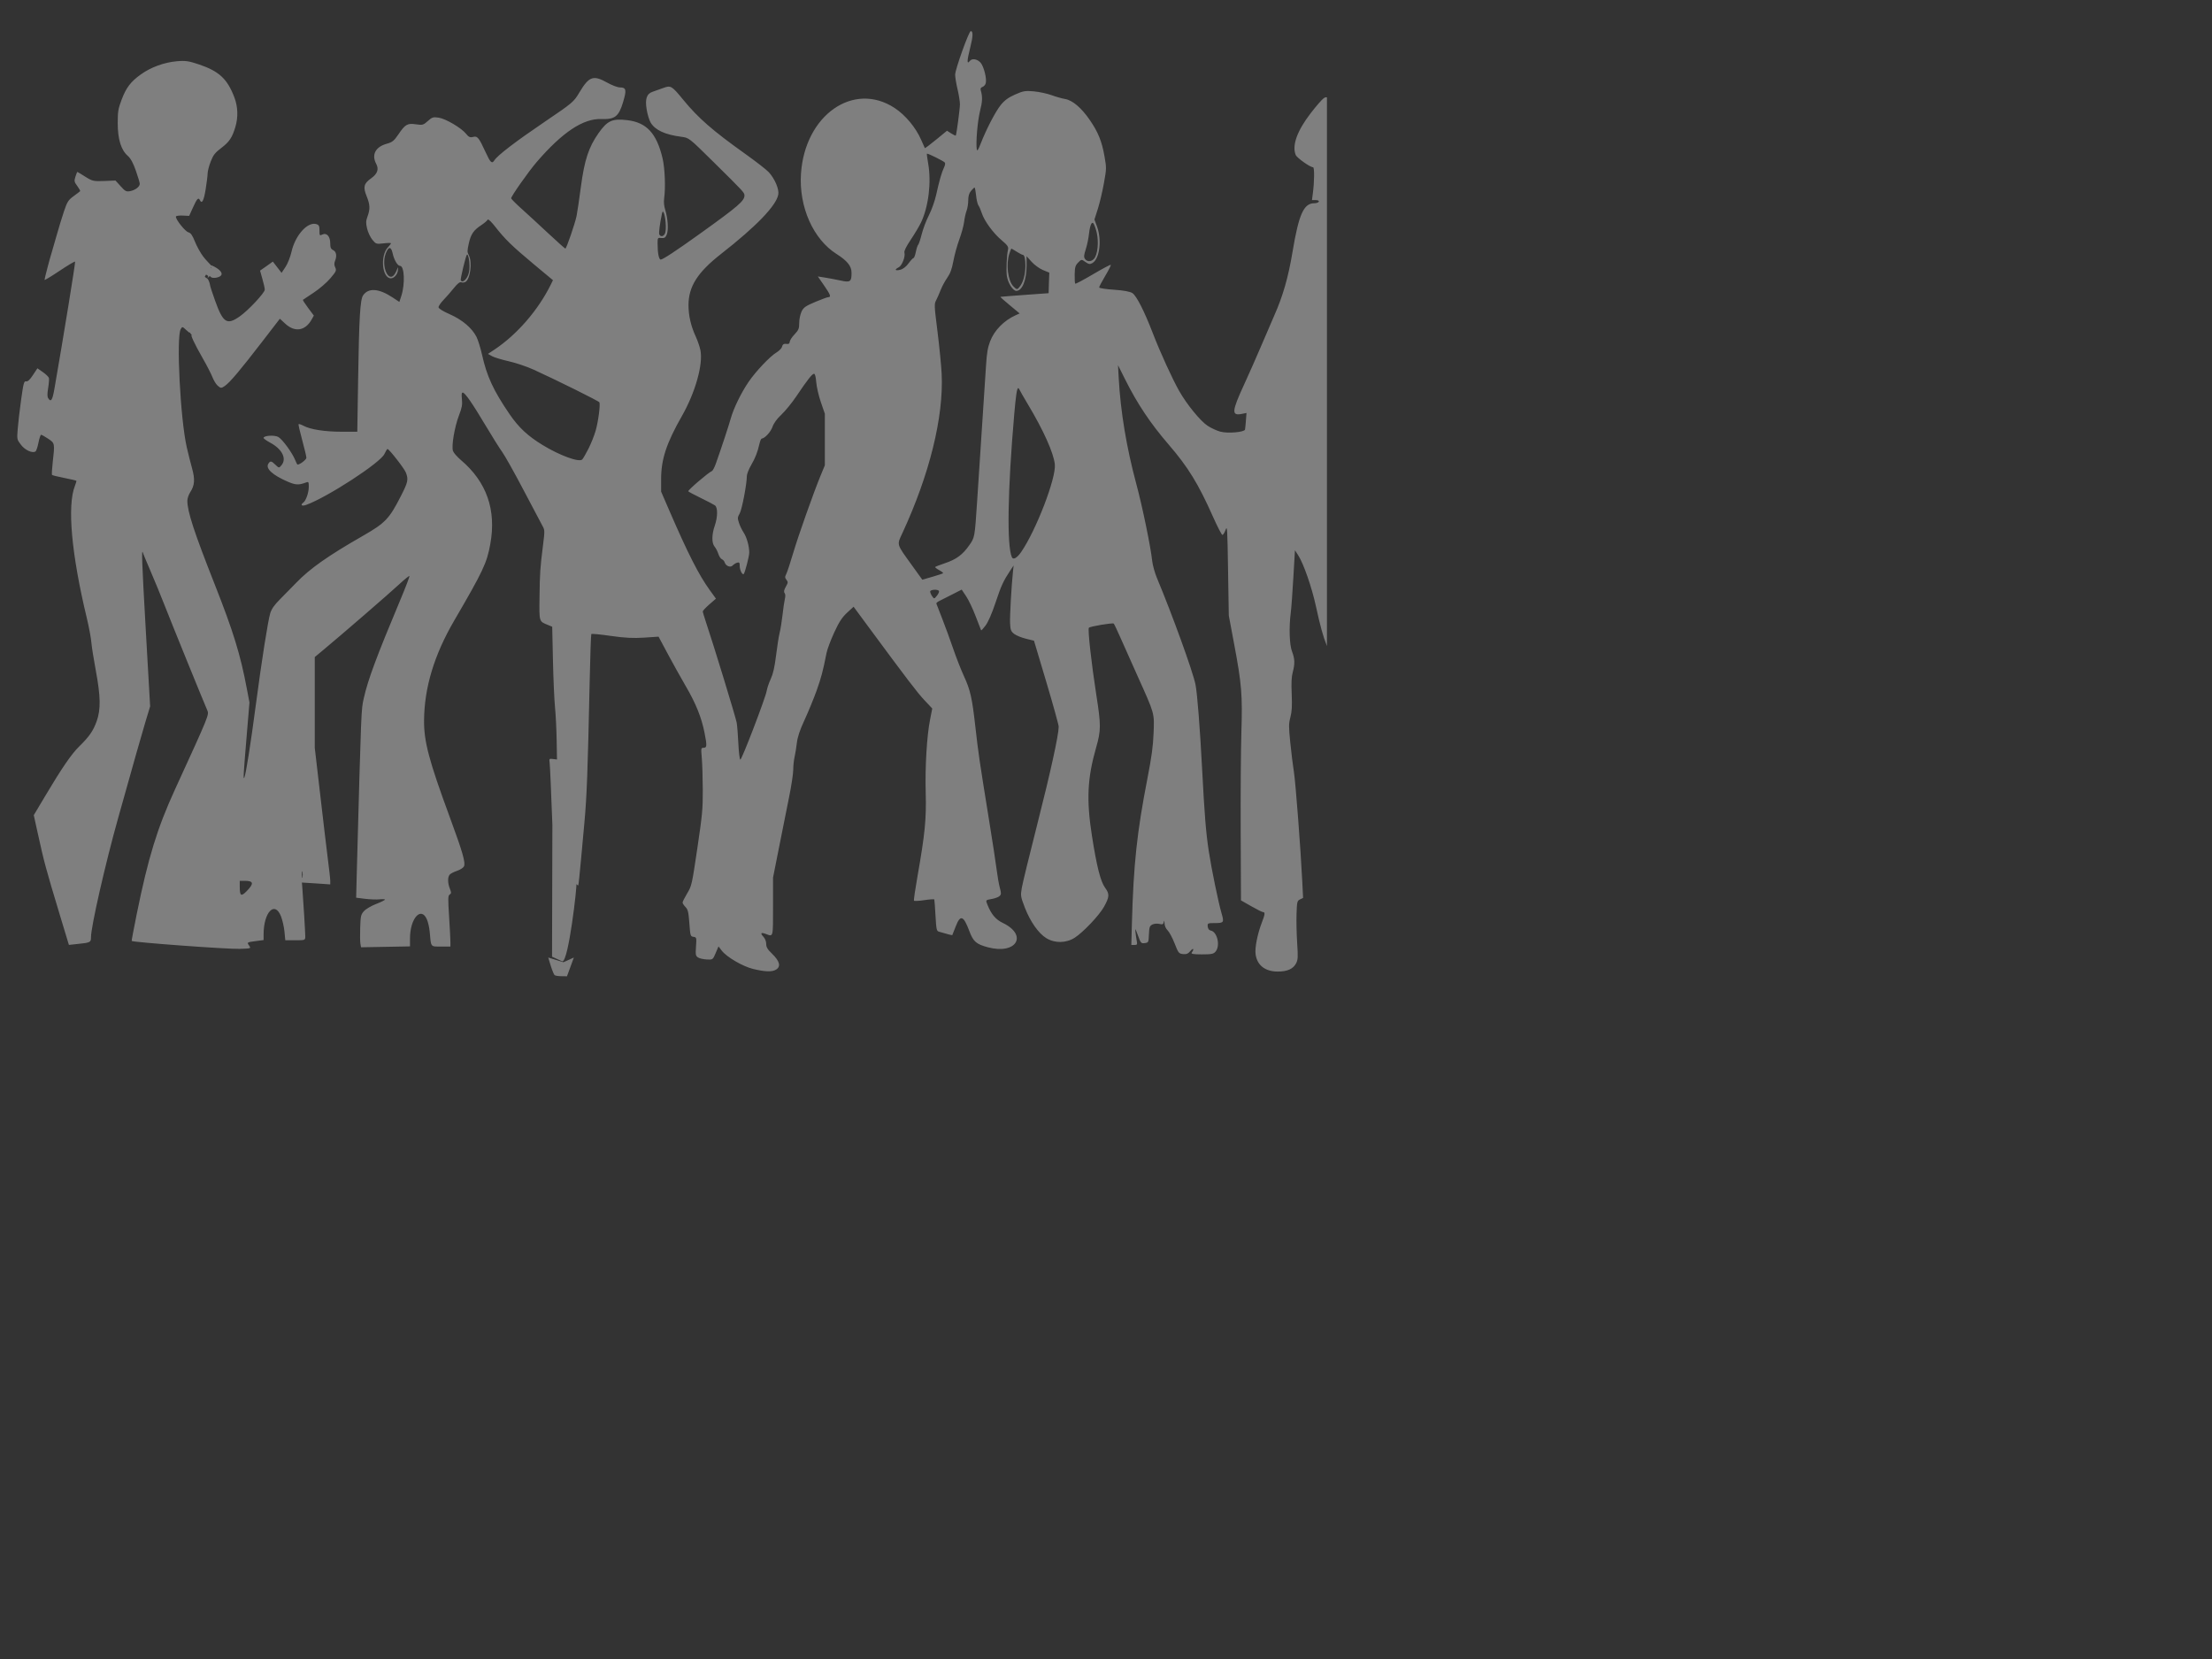 <?xml version="1.0"?><svg width="640" height="480" xmlns="http://www.w3.org/2000/svg">
 <rect width="100%" height="100%" fill="#333333" stroke="none"/>
 <title>dancing people by md (2)</title>
 <g>
  <path fill="#ffffff" stroke-width="50" stroke-linecap="round" stroke-miterlimit="4" stroke-dashoffset="0" d="m1015.746,358.874a4.286,4.286 0 1 1-8.571,0a4.286,4.286 0 1 18.571,0z" id="path4281"/>
  <path fill="#7f7f7f" id="path2497" d="m280.866,8.998c-0.53,0 -4.513,11.116 -4.513,12.598c0,0.742 0.315,2.635 0.692,4.214c0.376,1.579 0.689,3.539 0.692,4.344c0.004,1.277 -0.981,8.719 -1.202,9.076c-0.045,0.073 -0.646,-0.205 -1.318,-0.627l-1.219,-0.778l-3.163,2.593c-1.74,1.421 -3.198,2.519 -3.245,2.442c-0.047,-0.077 -0.531,-1.154 -1.071,-2.399c-1.526,-3.518 -4.531,-7.147 -7.659,-9.206c-11.896,-7.828 -25.986,2.049 -27.111,18.995c-0.636,9.583 3.517,18.961 10.311,23.252c3.065,1.936 4.299,3.478 4.315,5.359c0.023,2.66 -0.338,2.926 -3.146,2.312c-1.384,-0.303 -3.438,-0.689 -4.563,-0.864l-2.042,-0.324l1.779,2.572c1.863,2.681 2.128,3.414 1.268,3.414c-0.282,0 -1.976,0.62 -3.788,1.383c-2.802,1.18 -3.417,1.604 -3.986,2.831c-0.373,0.804 -0.658,2.254 -0.659,3.285c-0.001,1.611 -0.183,2.038 -1.384,3.306c-0.758,0.8 -1.367,1.762 -1.367,2.139c0,0.382 -0.273,0.65 -0.609,0.605c-1.095,-0.146 -1.41,0.02 -1.614,0.821c-0.111,0.436 -0.842,1.175 -1.614,1.642c-1.868,1.131 -5.924,5.398 -8.021,8.449c-2.139,3.112 -4.376,7.686 -5.188,10.61c-0.591,2.128 -2.781,8.776 -4.348,13.16c-0.386,1.078 -0.893,2.02 -1.12,2.096c-0.9,0.304 -7.064,5.586 -6.836,5.856c0.134,0.159 1.779,1.03 3.656,1.945c1.878,0.915 3.704,1.873 4.052,2.118c0.856,0.602 0.833,3.344 -0.049,5.9c-0.882,2.555 -0.908,5.007 -0.049,6.029c0.362,0.43 0.86,1.375 1.087,2.096c0.227,0.721 0.68,1.414 1.021,1.556c0.341,0.142 0.715,0.559 0.824,0.929c0.3,1.026 1.661,1.577 2.273,0.908c0.284,-0.311 0.859,-0.685 1.285,-0.821c0.663,-0.212 0.79,-0.063 0.79,1.016c0,1.121 0.819,2.688 1.17,2.226c0.39,-0.514 1.581,-5.146 1.581,-6.159c0,-1.92 -0.727,-4.474 -1.647,-5.856c-0.473,-0.711 -1.07,-1.975 -1.334,-2.788c-0.437,-1.346 -0.414,-1.576 0.231,-2.723c0.652,-1.16 2.048,-8.48 2.059,-10.805c0.003,-0.541 0.546,-1.952 1.219,-3.112c1.224,-2.108 1.879,-3.757 2.454,-6.31c0.168,-0.747 0.457,-1.388 0.642,-1.405c0.902,-0.08 2.611,-1.95 3.113,-3.414c0.354,-1.033 1.292,-2.332 2.553,-3.501c1.102,-1.022 3.069,-3.432 4.365,-5.359c3.175,-4.723 4.559,-6.483 5.09,-6.483c0.284,0 0.52,0.882 0.642,2.442c0.105,1.343 0.703,3.938 1.334,5.77l1.153,3.349l0,7.455l0,7.477l-1.219,2.939c-2.186,5.354 -6.445,17.39 -7.939,22.431c-0.809,2.729 -1.693,5.432 -1.976,6.007c-0.46,0.934 -0.453,1.112 0.033,1.75c0.496,0.652 0.468,0.827 -0.197,2.01c-0.532,0.946 -0.623,1.451 -0.346,1.815c0.244,0.321 0.271,0.917 0.082,1.686c-0.162,0.658 -0.467,2.735 -0.675,4.603c-0.209,1.868 -0.586,4.212 -0.84,5.208c-0.254,0.996 -0.717,3.955 -1.038,6.569c-0.421,3.437 -0.859,5.312 -1.548,6.807c-0.524,1.138 -1.033,2.663 -1.153,3.393c-0.332,2.029 -7.251,20.084 -7.642,19.946c-0.19,-0.067 -0.444,-2.132 -0.56,-4.603c-0.116,-2.47 -0.331,-5.201 -0.478,-6.072c-0.242,-1.445 -6.771,-22.811 -8.911,-29.151c-0.494,-1.463 -0.906,-2.853 -0.906,-3.069c0,-0.215 0.85,-1.12 1.894,-2.031l1.911,-1.664l-1.828,-2.528c-3.127,-4.336 -6.261,-10.488 -11.563,-22.733l-2.471,-5.705l0,-3.609c0,-5.752 1.536,-10.397 6.012,-18.26c3.901,-6.853 6.188,-15.003 5.353,-19.081c-0.206,-1.004 -0.813,-2.771 -1.351,-3.933c-1.381,-2.984 -2.092,-6.022 -2.092,-9.054c0,-5.402 2.616,-9.511 9.405,-14.824c10.248,-8.019 15.952,-13.943 16.57,-17.18c0.292,-1.531 -1,-4.586 -2.751,-6.483c-0.68,-0.737 -3.741,-3.114 -6.802,-5.294c-9.406,-6.701 -13.597,-10.347 -17.937,-15.645c-3.336,-4.073 -3.602,-4.241 -5.814,-3.414c-0.991,0.371 -2.322,0.85 -2.981,1.059c-1.804,0.572 -2.319,2.08 -1.779,5.251c0.236,1.385 0.751,3.051 1.136,3.695c1.303,2.177 4.172,3.496 8.878,4.106c2.214,0.287 2.219,0.293 9.125,7.11c9.037,8.921 9.141,9.049 9.141,9.876c0,1.555 -1.793,3.105 -12.765,10.978c-6.907,4.956 -10.859,7.563 -11.464,7.563c-0.534,0 -0.906,-1.919 -0.906,-4.603c0,-1.697 0.025,-1.753 1.087,-1.642c0.868,0.091 1.198,-0.1 1.565,-0.994c0.544,-1.328 0.327,-4.746 -0.461,-7.218c-0.327,-1.026 -0.437,-2.205 -0.297,-3.198c0.443,-3.128 0.223,-8.788 -0.461,-11.669c-1.706,-7.178 -4.59,-10.318 -10.113,-10.999c-4.4,-0.543 -5.835,0.095 -8.4,3.738c-2.872,4.078 -4.08,7.766 -5.123,15.624c-0.47,3.546 -1.023,7.304 -1.235,8.341c-0.45,2.195 -2.939,9.443 -3.245,9.443c-0.114,0 -2.342,-1.98 -4.941,-4.408c-2.599,-2.428 -6.07,-5.633 -7.725,-7.11c-1.655,-1.477 -3.014,-2.854 -3.014,-3.047c0,-0.599 5.064,-7.787 7.346,-10.437c7.477,-8.684 13.501,-12.69 18.81,-12.49c3.851,0.145 4.969,-0.728 6.21,-4.841c1.085,-3.598 0.934,-4.3 -0.922,-4.3c-0.65,0 -2.272,-0.614 -3.607,-1.362c-4.101,-2.294 -5.297,-1.876 -8.137,2.874c-1.623,2.715 -1.872,2.925 -10.212,8.579c-8.206,5.564 -13.444,9.574 -14.33,10.978c-0.716,1.135 -1.148,0.739 -2.569,-2.355c-1.937,-4.217 -2.347,-4.723 -3.624,-4.387c-0.842,0.221 -1.255,0.04 -1.993,-0.886c-1.357,-1.702 -5.863,-4.369 -7.923,-4.689c-1.574,-0.245 -1.947,-0.135 -3.162,0.972c-1.26,1.148 -1.538,1.232 -3.426,0.951c-2.486,-0.37 -3.116,-0.006 -5.106,2.939c-1.24,1.835 -1.77,2.25 -3.344,2.68c-3.268,0.892 -4.465,3.183 -3.064,5.813c0.836,1.569 0.363,2.893 -1.466,4.192c-2.132,1.514 -2.371,2.519 -1.301,5.165c0.992,2.454 1.045,3.703 0.264,5.856c-0.495,1.365 -0.507,1.854 -0.132,3.501c0.24,1.052 0.921,2.511 1.515,3.241c1.023,1.256 1.188,1.309 3.228,1.059c1.186,-0.146 2.158,-0.163 2.158,-0.022c0,0.142 -0.38,0.648 -0.84,1.124c-2.349,2.43 -1.735,9.011 0.84,9.011c1.037,0 2.094,-1.394 2.042,-2.701c-0.024,-0.606 -0.064,-0.595 -0.231,0c-0.104,0.374 -0.419,1.034 -0.708,1.469c-1.825,2.754 -4.017,-2.341 -2.586,-6.007c0.8,-2.048 1.543,-2.026 1.993,0.065c0.393,1.829 1.411,3.566 2.108,3.566c1.286,0 1.517,5.252 0.379,8.73l-0.56,1.707l-1.993,-1.318c-3.962,-2.606 -6.962,-2.817 -8.499,-0.583c-0.849,1.233 -1.163,6.501 -1.433,23.943l-0.247,15.515l-4.414,0c-4.935,0 -9.074,-0.636 -11.069,-1.686c-0.733,-0.385 -1.406,-0.619 -1.499,-0.497c-0.093,0.122 0.385,2.217 1.054,4.646c0.669,2.429 1.202,4.722 1.202,5.078c0,0.525 -1.866,1.966 -2.553,1.966c-0.096,0 -0.4,-0.575 -0.675,-1.275c-0.825,-2.097 -3.721,-6.068 -4.908,-6.72c-1.119,-0.614 -4.25,-0.411 -4.25,0.281c0,0.186 0.846,0.802 1.894,1.361c3.494,1.864 4.879,4.646 3.261,6.569c-0.676,0.804 -0.73,0.804 -1.713,-0.151c-1.2,-1.167 -1.499,-1.216 -2.075,-0.303c-0.863,1.368 1.204,3.271 5.633,5.186c2.255,0.975 3.192,1.025 5.304,0.216c0.695,-0.266 0.776,-0.136 0.774,1.232c-0.002,1.684 -0.8,4.018 -1.565,4.581c-0.969,0.713 -0.477,1.149 0.79,0.692c6.117,-2.206 21.424,-12.148 22.648,-14.716c0.381,-0.799 0.775,-1.46 0.89,-1.469c0.442,-0.037 4.842,5.593 5.32,6.807c0.792,2.015 0.626,2.777 -1.433,6.807c-3.37,6.596 -4.482,7.784 -11.036,11.54c-10.037,5.752 -15.307,9.455 -19.222,13.527c-1.326,1.38 -3.448,3.541 -4.711,4.797c-1.612,1.603 -2.456,2.801 -2.833,4.041c-0.666,2.19 -2.511,13.918 -4.167,26.493c-1.479,11.229 -2.881,20.099 -3.327,21.048c-0.364,0.775 -0.273,-0.743 0.774,-13.247l0.708,-8.471l-0.758,-3.976c-1.836,-9.795 -3.905,-16.532 -9.191,-29.929c-6.09,-15.435 -8.023,-21.325 -8.021,-24.484c0,-0.64 0.387,-1.768 0.857,-2.485c1.258,-1.923 1.394,-3.708 0.511,-6.85c-0.416,-1.479 -1.102,-4.226 -1.532,-6.094c-1.862,-8.082 -3.084,-31.81 -1.762,-34.186c0.452,-0.812 0.493,-0.796 1.598,0.238c0.721,0.675 0.995,0.886 1.005,0.67c0.308,0.495 0.835,1.016 0.675,0.886c-0.694,-0.564 0.716,2.47 2.981,6.418c1.24,2.161 2.55,4.7 2.915,5.64c0.365,0.94 1.026,2.03 1.45,2.42c0.92,0.847 1.113,0.871 2.092,0.194c1.545,-1.068 4.384,-4.439 11.118,-13.182l4.859,-6.31l1.548,1.426c2.775,2.571 5.788,2.109 7.642,-1.189l0.642,-1.145l-1.664,-2.226c-0.911,-1.216 -1.582,-2.259 -1.499,-2.334c0.083,-0.075 1.477,-1.006 3.113,-2.075c1.636,-1.069 3.81,-2.943 4.826,-4.149c1.686,-2.001 1.817,-2.261 1.417,-3.133c-0.313,-0.682 -0.334,-1.22 -0.083,-1.837c0.611,-1.5 0.413,-2.715 -0.511,-3.177c-0.69,-0.345 -0.856,-0.751 -0.856,-2.01c0,-1.973 -1.055,-3.124 -2.29,-2.507c-0.765,0.382 -0.824,0.316 -0.824,-1.145c0,-1.299 -0.129,-1.619 -0.856,-1.858c-0.235,-0.078 -0.49,-0.112 -0.741,-0.108c-2.429,0.033 -5.485,3.697 -6.49,8.06c-0.361,1.567 -1.106,3.471 -1.746,4.43l-1.137,1.707l-1.268,-1.642l-1.252,-1.621l-1.845,1.318l-1.861,1.297l0.675,2.377c0.374,1.292 0.692,2.698 0.692,3.133c0,0.902 -4.734,5.965 -7.181,7.693c-3.748,2.647 -4.857,1.974 -7.165,-4.43c-0.823,-2.284 -1.499,-4.372 -1.499,-4.624c0,-0.252 -0.355,-1.409 -0.675,-1.75c-0.125,-0.133 -0.465,-0.353 -0.84,-0.583c0.1,-0.203 0.205,-0.408 0.313,-0.605c0.102,-0.098 0.407,0.107 0.659,0.324c-0.07,0.2 -0.119,0.381 -0.115,0.475c0.011,0.249 0.1,0.17 0.198,-0.151c0.023,-0.076 0.057,-0.122 0.082,-0.173c0.054,0.054 0.104,0.113 0.132,0.151c0.011,-0.065 0.062,-0.18 0.115,-0.303c0.09,0.03 0.187,0.126 0.329,0.281c0.545,0.595 2.742,0.192 3.096,-0.562c0.305,-0.649 -0.438,-1.534 -2.042,-2.399c-0.501,-0.27 -0.812,-0.387 -0.955,-0.389c-0.421,-0.503 -1.383,-1.38 -2.256,-2.528c-0.772,-1.015 -1.85,-2.949 -2.388,-4.3c-0.738,-1.852 -1.202,-2.536 -1.911,-2.723c-0.93,-0.244 -3.705,-3.737 -3.607,-4.538c0.028,-0.228 0.902,-0.357 1.944,-0.303l1.894,0.086l1.136,-2.507c1.129,-2.492 1.549,-2.927 1.96,-2.053c0.578,1.231 1.126,0.22 1.664,-3.069c0.316,-1.936 0.577,-4.033 0.577,-4.646c0,-0.613 0.401,-2.167 0.889,-3.436c0.728,-1.89 1.276,-2.581 3.064,-3.933c2.327,-1.759 3.169,-3.028 4.085,-6.116c0.836,-2.818 0.725,-5.819 -0.296,-8.514c-2.011,-5.305 -4.396,-7.561 -10.146,-9.508c-3.038,-1.029 -4.016,-1.179 -6.523,-0.951c-3.697,0.336 -7.466,1.716 -10.36,3.782c-2.971,2.121 -4.294,3.858 -5.617,7.391c-0.977,2.608 -1.107,3.358 -1.104,6.785c0.005,4.61 0.972,7.728 2.915,9.422c0.838,0.73 1.529,2.005 2.322,4.257c0.622,1.765 1.137,3.491 1.137,3.825c0,0.843 -1.297,1.825 -2.8,2.118c-1.09,0.213 -1.46,0.007 -2.734,-1.426l-1.483,-1.642l-3.294,0.13c-3.068,0.121 -3.434,0.032 -5.468,-1.253c-1.201,-0.759 -2.235,-1.383 -2.289,-1.383c-0.055,0 -0.305,0.624 -0.544,1.383c-0.402,1.276 -0.354,1.491 0.544,2.723c0.534,0.733 0.904,1.38 0.824,1.469c-0.081,0.089 -0.935,0.75 -1.894,1.448c-1.551,1.128 -1.856,1.614 -2.816,4.473c-0.594,1.769 -1.568,4.971 -2.158,7.088c-0.59,2.117 -1.233,4.348 -1.433,4.97c-0.498,1.552 -2.009,7.329 -2.009,7.693c0,0.162 1.965,-1.018 4.348,-2.615c2.384,-1.596 4.397,-2.789 4.496,-2.658c0.147,0.193 -3.34,21.628 -5.995,36.866c-0.563,3.233 -1,3.892 -1.779,2.658c-0.291,-0.461 -0.3,-1.246 -0.016,-2.982c0.21,-1.287 0.306,-2.581 0.214,-2.896c-0.092,-0.315 -0.872,-1.077 -1.746,-1.686l-1.581,-1.102l-1.301,1.967c-0.872,1.331 -1.504,1.922 -1.96,1.815c-0.607,-0.142 -0.762,0.387 -1.449,5.273c-0.421,2.988 -0.857,6.797 -0.988,8.471c-0.237,3.033 -0.244,3.048 0.939,4.603c1.147,1.509 3.175,2.467 4.167,1.966c0.244,-0.123 0.641,-1.276 0.89,-2.55c0.248,-1.274 0.596,-2.312 0.774,-2.312c0.178,0 1.102,0.519 2.042,1.145c1.941,1.293 1.938,1.303 1.318,6.785c-0.214,1.888 -0.312,3.545 -0.214,3.674c0.098,0.129 1.7,0.519 3.558,0.886c1.858,0.367 3.431,0.741 3.492,0.821c0.061,0.08 -0.129,0.73 -0.412,1.448c-2.275,5.766 -1.023,19.711 3.426,38.227c0.628,2.615 1.218,5.778 1.318,7.023c0.1,1.245 0.681,4.909 1.285,8.147c1.409,7.555 1.48,11.282 0.264,14.716c-0.98,2.766 -2.145,4.456 -5.024,7.261c-2.245,2.188 -5.099,6.346 -9.866,14.37l-3.311,5.554l1.071,4.862c1.964,8.922 2.319,10.248 6.457,23.965l2.635,8.709l2.421,-0.259c3.797,-0.39 3.97,-0.462 3.97,-1.966c0,-3.048 4.115,-21.128 7.84,-34.424c4.778,-17.052 6.669,-23.728 7.906,-27.855l1.367,-4.516l-1.268,-22.193c-1.126,-19.729 -1.267,-23.822 -0.807,-22.193c0.07,0.249 1.042,2.593 2.174,5.208c1.132,2.615 2.988,7.13 4.118,10.027c1.971,5.054 11.258,27.892 12.32,30.297c0.559,1.266 0.551,1.303 -9.323,22.841c-5.158,11.252 -7.785,19.798 -11.102,36.153c-0.852,4.201 -1.506,7.683 -1.449,7.736c0.421,0.403 27.886,2.416 31.262,2.291c3.374,-0.125 3.308,-0.081 2.635,-1.059c-0.562,-0.816 -0.493,-0.864 1.845,-1.167l2.421,-0.324l0,-1.577c0,-6.54 3.259,-9.912 5.057,-5.23c0.415,1.08 0.86,3.061 0.988,4.408l0.231,2.463l2.882,0c2.874,0 2.899,-0.005 2.899,-1.167c0,-1.144 -0.574,-10.571 -0.84,-13.873l-0.132,-1.664l4.101,0.259l4.101,0.281l0,-1.037c0,-0.571 -0.318,-3.397 -0.692,-6.288c-0.374,-2.891 -1.366,-11.328 -2.224,-18.736l-1.565,-13.463l0,-13.117l0,-13.139l2.602,-2.161c5.098,-4.23 18.966,-16.233 21.775,-18.843c1.57,-1.459 2.927,-2.557 3.014,-2.442c0.088,0.115 -1.02,3.044 -2.47,6.504c-7.108,16.956 -9.553,23.536 -10.756,28.935c-0.731,3.28 -0.705,2.477 -1.993,49.875l-0.198,7.758l2.586,0.324c1.424,0.175 3.296,0.242 4.167,0.151c0.871,-0.091 1.581,-0.052 1.581,0.086c0,0.139 -1.146,0.709 -2.553,1.253c-1.407,0.544 -2.992,1.472 -3.525,2.074c-0.887,1.004 -0.971,1.392 -1.087,4.754c-0.07,2.019 -0.04,4.131 0.066,4.69l0.181,1.016l7.082,-0.13l7.083,-0.13l0,-2.355c0.018,-5.751 3.181,-9.314 4.875,-5.488c0.34,0.768 0.716,2.385 0.824,3.608c0.401,4.563 0.175,4.279 3.261,4.279l2.734,0l0,-1.297c0,-0.711 -0.168,-4.016 -0.379,-7.326c-0.344,-5.396 -0.333,-6.052 0.165,-6.418c0.5,-0.368 0.514,-0.525 0.049,-1.707c-0.656,-1.667 -0.666,-3.376 -0.017,-4.084c0.278,-0.303 1.234,-0.782 2.125,-1.081c0.891,-0.298 1.789,-0.884 1.977,-1.275c0.513,-1.069 -0.388,-4.158 -4.118,-14.284c-6.041,-16.403 -7.487,-21.873 -7.428,-28.028c0.09,-9.447 2.94,-18.883 8.697,-28.762c8.408,-14.429 9.482,-16.699 10.476,-22.236c1.766,-9.847 -1.059,-17.931 -8.499,-24.246c-1.078,-0.915 -2.119,-2.103 -2.306,-2.637c-0.488,-1.391 0.462,-6.988 1.746,-10.329c0.852,-2.215 1.004,-3.067 0.84,-4.646c-0.146,-1.401 -0.087,-1.923 0.231,-1.923c0.637,0 2.775,3.074 6.605,9.508c1.853,3.113 4.02,6.572 4.826,7.693c0.806,1.121 3.6,6.105 6.209,11.086c2.61,4.98 5.057,9.611 5.436,10.286c0.671,1.196 0.69,1.343 0.148,5.662c-0.814,6.49 -0.916,7.842 -1.005,14.997c-0.089,7.224 -0.169,6.941 2.471,8.017l1.202,0.497l0.214,9.702c0.115,5.332 0.382,11.433 0.593,13.549c0.211,2.117 0.425,6.395 0.478,9.508l0.099,5.662l-1.153,-0.151c-1.097,-0.141 -1.147,-0.095 -0.972,1.124c0.101,0.704 0.458,8.784 0.791,17.936l-0.099,38.141l2.981,1.361c1.823,0 4.302,-22.015 4.052,-22.344c0.074,0.051 0.495,0.435 0.56,0.346c0.078,-0.108 0.467,-3.859 0.873,-8.341c0.406,-4.483 0.809,-8.853 0.889,-9.724c0.712,-7.758 0.97,-14.7 1.532,-40.907c0.159,-7.424 0.371,-13.604 0.478,-13.743c0.106,-0.14 2.641,0.103 5.633,0.54c3.913,0.572 6.621,0.707 9.636,0.497l4.184,-0.281l2.602,4.862c1.43,2.68 3.819,6.979 5.32,9.551c2.883,4.941 4.509,8.973 5.386,13.419c0.732,3.71 0.692,4.322 -0.264,4.322c-0.775,0 -0.78,0.061 -0.527,3.047c0.142,1.681 0.268,5.822 0.28,9.184c0.02,5.49 -0.145,7.188 -1.581,16.877c-1.561,10.528 -1.631,10.845 -2.932,13.009c-0.733,1.219 -1.334,2.42 -1.334,2.658c0,0.238 0.379,0.82 0.84,1.297c0.715,0.739 0.879,1.415 1.12,4.668c0.272,3.673 0.306,3.821 1.186,3.955c0.895,0.136 0.92,0.195 0.741,2.788c-0.163,2.363 -0.11,2.695 0.544,3.155c0.402,0.283 1.533,0.551 2.52,0.605c1.781,0.098 1.8,0.092 2.619,-1.837l0.824,-1.945l0.906,1.189c1.446,1.901 6.135,4.634 9.191,5.359c3.454,0.819 5.399,0.867 6.522,0.194c1.509,-0.904 1.129,-2.45 -1.169,-4.668c-1.257,-1.213 -1.647,-1.854 -1.647,-2.788c0,-0.722 -0.329,-1.561 -0.791,-2.053c-1.011,-1.076 -0.751,-1.377 0.725,-0.821c2.141,0.807 2.042,1.184 2.042,-7.931l0,-8.384l1.73,-8.709c0.945,-4.79 2.251,-11.349 2.915,-14.586c0.664,-3.237 1.202,-6.809 1.202,-7.931c0.001,-1.122 0.178,-2.761 0.379,-3.63c0.2,-0.87 0.497,-2.693 0.659,-4.063c0.212,-1.8 0.838,-3.676 2.273,-6.786c1.092,-2.366 2.641,-6.143 3.442,-8.384c1.334,-3.732 1.85,-5.665 2.882,-10.913c0.2,-1.018 1.179,-3.65 2.191,-5.856c1.417,-3.088 2.282,-4.415 3.739,-5.77l1.894,-1.75l3.442,4.668c12.233,16.576 15.001,20.198 17.047,22.366l2.273,2.42l-0.626,3.177c-0.943,4.721 -1.478,13.688 -1.268,21.242c0.208,7.491 -0.212,11.838 -2.356,23.987c-0.674,3.819 -1.143,7.057 -1.038,7.196c0.105,0.139 1.433,0.084 2.965,-0.151c1.532,-0.235 2.853,-0.331 2.915,-0.195c0.062,0.137 0.209,2.237 0.346,4.668c0.226,4.005 0.323,4.449 0.988,4.646c2.219,0.659 3.823,1.072 3.871,0.994c0.03,-0.048 0.472,-1.156 0.972,-2.464c1.36,-3.559 2.254,-3.266 3.986,1.362c1.114,2.976 1.986,3.73 5.337,4.624c8.254,2.203 11.713,-3.505 4.282,-7.066c-2.017,-0.967 -3.312,-2.505 -4.398,-5.23c-0.552,-1.384 -0.591,-1.364 1.252,-1.685c0.914,-0.159 1.926,-0.534 2.24,-0.843c0.516,-0.507 0.518,-0.756 0.066,-2.464c-0.275,-1.039 -0.667,-3.27 -0.873,-4.97c-0.206,-1.7 -1.279,-8.689 -2.388,-15.537c-2.647,-16.346 -2.965,-18.542 -3.805,-26.039c-0.923,-8.236 -1.447,-10.6 -3.278,-14.565c-0.831,-1.8 -2.229,-5.351 -3.096,-7.887c-0.867,-2.536 -2.308,-6.483 -3.195,-8.752c-0.887,-2.27 -1.655,-4.25 -1.713,-4.408c-0.058,-0.159 0.327,-0.496 0.857,-0.756c0.529,-0.261 2.207,-1.11 3.722,-1.88l2.751,-1.405l1.301,1.945c0.714,1.065 1.949,3.675 2.751,5.792c0.802,2.116 1.511,3.929 1.565,4.041c0.054,0.112 0.615,-0.502 1.268,-1.361c0.746,-0.981 1.84,-3.451 2.915,-6.677c1.631,-4.89 2.244,-6.245 4.315,-9.357l0.906,-1.361l-0.165,1.577c-0.447,4.12 -0.96,13.14 -0.856,15.148c0.102,1.968 0.258,2.355 1.219,3.09c0.602,0.461 2.141,1.075 3.41,1.383l2.289,0.562l3.574,11.972c1.965,6.589 3.574,12.395 3.574,12.901c0,2.367 -2.38,13.236 -6.16,28.092c-2.278,8.953 -4.321,17.323 -4.529,18.606c-0.364,2.241 -0.33,2.456 0.873,5.597c1.561,4.074 3.962,7.497 6.21,8.882c2.493,1.536 5.76,1.485 8.268,-0.13c2.428,-1.564 7.049,-6.438 8.417,-8.882c1.615,-2.884 1.673,-3.755 0.379,-5.51c-1.341,-1.82 -2.431,-6.087 -3.838,-15.062c-1.636,-10.438 -1.326,-16.695 1.219,-25.586c1.42,-4.959 1.409,-6.466 0.066,-15.062c-1.444,-9.244 -2.534,-19.084 -2.174,-19.557c0.298,-0.392 6.825,-1.489 7.198,-1.21c0.135,0.101 1.107,2.184 2.174,4.603c1.068,2.419 3.225,7.254 4.793,10.74c4.892,10.877 4.787,10.47 4.562,16.272c-0.149,3.85 -0.555,6.868 -1.779,13.16c-3.053,15.703 -4.03,24.876 -4.497,41.987l-0.165,6.223l0.89,0c0.8,0 0.876,-0.137 0.675,-1.189c-0.124,-0.651 -0.291,-1.834 -0.379,-2.615c-0.129,-1.155 0.002,-0.964 0.708,0.994c0.811,2.249 0.932,2.401 1.977,2.269c1.09,-0.138 1.117,-0.21 1.219,-2.55c0.092,-2.099 0.23,-2.444 1.005,-2.831c0.487,-0.243 1.387,-0.326 2.01,-0.173c0.916,0.226 1.152,0.136 1.285,-0.54c0.114,-0.582 0.186,-0.474 0.214,0.367c0.024,0.726 0.369,1.532 0.889,2.032c0.476,0.457 1.399,2.163 2.026,3.782c1.072,2.765 1.213,2.955 2.438,3.09c0.977,0.108 1.509,-0.125 2.125,-0.886c0.817,-1.009 1.201,-0.627 0.412,0.411c-0.321,0.422 0.334,0.562 2.932,0.562c2.881,0 3.425,-0.127 4.019,-0.907c1.331,-1.75 0.382,-5.641 -1.466,-5.986c-0.491,-0.092 -0.802,-0.494 -0.873,-1.146c-0.103,-0.95 0.016,-1.016 1.779,-1.016c2.937,0 3.005,-0.117 2.207,-2.874c-0.949,-3.279 -2.908,-12.823 -3.69,-17.957c-0.817,-5.367 -1.237,-10.595 -1.911,-23.554c-0.628,-12.084 -1.413,-22.064 -1.927,-24.635c-0.743,-3.715 -6.687,-20.141 -11.151,-30.815c-0.625,-1.494 -1.252,-3.747 -1.384,-4.992c-0.426,-4.036 -2.828,-15.7 -4.596,-22.258c-2.825,-10.484 -4.572,-20.988 -5.089,-30.664l-0.198,-3.674l2.042,4.084c3.579,7.159 7.329,12.766 12.683,18.973c5.546,6.43 8.552,11.339 12.732,20.745c1.3,2.926 2.542,5.316 2.751,5.316c0.208,0 0.618,-0.647 0.906,-1.448c0.488,-1.353 0.536,-0.522 0.725,11.669l0.214,13.096l1.532,8.168c2.202,11.689 2.451,14.766 2.108,25.694c-0.158,5.039 -0.244,18.016 -0.198,28.849l0.082,19.708l2.965,1.686c1.636,0.934 3.179,1.707 3.426,1.707c0.642,0 0.565,0.642 -0.379,3.09c-1.225,3.178 -2.02,7.189 -1.795,9.011c0.4,3.238 2.74,5.1 6.424,5.1c2.803,0 4.51,-0.783 5.337,-2.442c0.504,-1.01 0.547,-1.773 0.28,-5.813c-0.169,-2.556 -0.251,-6.338 -0.181,-8.406c0.119,-3.553 0.169,-3.796 1.005,-4.214l0.889,-0.432l-0.231,-4.624c-0.48,-9.762 -1.934,-28.783 -2.438,-31.918c-0.29,-1.804 -0.755,-5.591 -1.038,-8.428c-0.467,-4.685 -0.473,-5.353 0.033,-7.304c0.43,-1.658 0.525,-3.185 0.379,-6.677c-0.138,-3.286 -0.057,-5.015 0.297,-6.332c0.66,-2.461 0.617,-3.908 -0.198,-6.007c-0.755,-1.946 -0.923,-7.004 -0.362,-11.302c0.163,-1.245 0.495,-5.809 0.741,-10.135l0.461,-7.866l0.972,1.513c1.532,2.379 3.895,9.18 5.089,14.651c1.246,5.706 2.03,8.637 3.196,11.561l0,-158.744c-0.29,-0.143 -0.578,-0.008 -0.988,0.281c-0.488,0.344 -2.153,2.267 -3.706,4.278c-3.929,5.087 -5.462,9.345 -4.348,12.08c0.349,0.856 4.163,3.565 5.024,3.566c0.433,0 0.388,4.247 -0.066,7.585l-0.247,1.923l1.087,0c0.644,0 1.014,0.188 0.889,0.454c-0.117,0.249 -0.713,0.453 -1.318,0.454c-3.041,0.005 -4.469,3.196 -6.276,14.025c-1.239,7.428 -2.785,12.835 -5.337,18.563c-0.499,1.121 -2.125,4.898 -3.607,8.385c-1.482,3.486 -3.772,8.662 -5.09,11.518c-3.513,7.616 -3.656,9 -0.84,8.492l1.548,-0.303l-0.165,2.139c-0.086,1.174 -0.199,2.378 -0.264,2.658c-0.176,0.762 -4.888,1.177 -7.066,0.627c-1.042,-0.263 -2.738,-1.048 -3.772,-1.729c-2.067,-1.361 -6,-6.162 -8.202,-10.048c-2.013,-3.551 -5.504,-11.202 -7.643,-16.747c-2.454,-6.363 -4.681,-10.756 -5.897,-11.583c-0.641,-0.436 -2.538,-0.788 -5.304,-0.972c-2.37,-0.158 -4.315,-0.454 -4.315,-0.67c0,-0.216 0.792,-1.726 1.762,-3.349c0.971,-1.624 1.69,-3.056 1.598,-3.177c-0.092,-0.121 -2.387,1.095 -5.106,2.701c-2.72,1.607 -5.047,2.846 -5.172,2.744c-0.125,-0.101 -0.194,-1.301 -0.165,-2.658c0.046,-2.116 0.181,-2.606 1.005,-3.458c0.944,-0.976 0.984,-0.959 2.125,-0.151c0.946,0.67 1.318,0.705 2.026,0.281c2.069,-1.239 2.737,-6.667 1.301,-10.567l-0.741,-2.01l1.005,-3.155c0.551,-1.732 1.33,-5.074 1.746,-7.412c0.742,-4.175 0.755,-4.31 0.165,-7.693c-0.758,-4.345 -1.844,-7.026 -4.266,-10.546c-2.438,-3.541 -5.018,-5.72 -7.165,-6.072c-0.904,-0.148 -2.656,-0.65 -3.887,-1.102c-1.231,-0.452 -3.525,-0.953 -5.09,-1.102c-2.497,-0.238 -3.162,-0.116 -5.501,0.929c-1.941,0.867 -3.071,1.702 -4.151,3.069c-1.549,1.959 -4.117,6.897 -5.781,11.15c-0.738,1.887 -1.01,2.272 -1.12,1.599c-0.311,-1.911 0.243,-8.312 0.955,-11.107c0.696,-2.734 0.741,-4.097 0.198,-5.943c-0.147,-0.499 0.013,-0.807 0.494,-0.972c0.389,-0.134 0.812,-0.602 0.939,-1.037c0.369,-1.266 -0.515,-4.853 -1.466,-5.964c-0.944,-1.103 -2.509,-1.357 -3.162,-0.497c-0.838,1.102 -0.802,-0.117 0.099,-3.674c0.882,-3.483 0.933,-4.992 0.197,-4.992l0,0zm-220.349,71.139c-0.007,0.047 -0.008,0.086 0.017,0.086c0.031,0.001 0.019,-0.037 -0.017,-0.086zm207.667,-35.677c0.009,-0.012 0.04,-0.006 0.083,0c0.633,0.096 4.737,2.139 5.106,2.572c0.16,0.187 0.057,0.818 -0.231,1.405c-0.668,1.36 -1.377,3.837 -2.273,7.909c-0.394,1.791 -1.328,4.42 -2.092,5.899c-0.757,1.464 -1.698,3.935 -2.092,5.489c-0.394,1.554 -0.852,2.931 -1.021,3.069c-0.169,0.138 -0.473,1.067 -0.675,2.053c-0.202,0.986 -0.505,1.794 -0.675,1.794c-0.17,0 -0.822,0.699 -1.449,1.556c-0.726,0.992 -1.616,1.666 -2.438,1.858c-1.477,0.347 -1.713,-0.063 -0.412,-0.713c0.963,-0.481 1.995,-3.142 1.664,-4.279c-0.133,-0.455 0.517,-1.76 1.845,-3.738c1.129,-1.682 2.454,-3.91 2.948,-4.949c2.184,-4.588 3.041,-11.631 2.075,-17.093c-0.259,-1.468 -0.427,-2.746 -0.362,-2.831l0,0zm13.786,9.811c0.123,0 0.318,1.029 0.445,2.291c0.127,1.262 0.431,2.553 0.675,2.874c0.244,0.321 0.685,1.323 0.972,2.226c0.717,2.257 3.31,5.8 5.765,7.866c1.664,1.4 2.002,1.9 1.828,2.636c-0.381,1.61 -0.579,6.019 -0.346,7.65c0.29,2.031 1.749,4.344 2.751,4.344c1.702,0 2.965,-3.118 2.965,-7.326l0,-2.701l1.433,1.599c0.794,0.893 2.281,1.979 3.294,2.399l1.845,0.756l-0.115,2.982l-0.082,2.96l-6.902,0.497c-3.788,0.278 -6.959,0.529 -7.049,0.562c-0.091,0.033 1.127,1.123 2.701,2.42l2.866,2.377l-1.186,0.54c-3.399,1.547 -6.128,4.34 -7.363,7.542c-0.687,1.781 -0.952,3.381 -1.186,7.088c-0.31,4.923 -1.662,25.555 -2.569,39.2c-0.702,10.543 -0.68,10.43 -2.306,12.75c-1.889,2.694 -3.726,4.048 -6.984,5.143c-1.484,0.499 -2.766,0.993 -2.849,1.102c-0.083,0.109 0.44,0.516 1.153,0.908c0.712,0.391 1.219,0.778 1.136,0.886c-0.082,0.108 -1.467,0.577 -3.08,1.037l-2.932,0.843l-3.113,-4.322c-4.416,-6.125 -4.275,-5.659 -2.668,-9.119c7.874,-16.963 11.997,-33.686 11.381,-46.136c-0.117,-2.366 -0.656,-7.852 -1.202,-12.209c-0.953,-7.599 -0.97,-7.969 -0.395,-9.054c0.33,-0.623 0.914,-1.964 1.301,-2.961c0.388,-0.996 1.235,-2.586 1.894,-3.522c0.888,-1.262 1.355,-2.52 1.795,-4.884c0.327,-1.755 1.093,-4.557 1.713,-6.224c0.619,-1.667 1.246,-3.936 1.383,-5.057c0.138,-1.121 0.463,-2.591 0.725,-3.263c0.261,-0.672 0.478,-2.017 0.478,-2.982c0,-1.249 0.223,-2.044 0.791,-2.744c0.438,-0.541 0.914,-0.972 1.038,-0.972zm-90.195,6.98c0.492,-0.13 1.135,3.9 0.758,5.878c-0.228,1.194 -1.34,1.626 -1.779,0.692c-0.191,-0.407 0.163,-3.127 0.774,-6.029c0.073,-0.348 0.156,-0.516 0.247,-0.54zm-50.615,2.269c0.279,-0.049 1.054,0.709 2.158,2.118c2.848,3.635 4.849,5.572 11.118,10.805l5.551,4.624l-0.593,1.21c-3.644,7.419 -9.796,14.522 -16.323,18.865l-1.894,1.253l1.202,0.67c0.659,0.357 2.841,1.014 4.859,1.469c2.018,0.455 5.243,1.542 7.165,2.42c6.892,3.148 18.812,9.07 19.008,9.443c0.333,0.635 -0.302,5.513 -1.071,8.212c-0.397,1.395 -1.33,3.74 -2.075,5.208c-0.745,1.468 -1.559,2.866 -1.795,3.112c-0.881,0.917 -6.44,-1.095 -11.48,-4.171c-4.318,-2.635 -6.915,-5.063 -9.57,-8.946c-4.678,-6.844 -6.579,-10.978 -7.956,-17.201c-0.431,-1.95 -1.168,-4.282 -1.614,-5.165c-1.288,-2.545 -4.143,-4.957 -7.725,-6.526c-1.976,-0.865 -3.245,-1.656 -3.245,-2.031c0,-0.339 0.657,-1.294 1.449,-2.118c0.792,-0.823 2.135,-2.351 2.981,-3.414c1.007,-1.264 1.74,-1.846 2.125,-1.686c0.324,0.135 0.852,0.096 1.169,-0.065c1.452,-0.733 2.119,-5.751 1.038,-7.779c-0.488,-0.915 -0.478,-1.232 0,-3.393c0.59,-2.67 1.364,-3.822 3.64,-5.316c0.852,-0.56 1.66,-1.256 1.795,-1.534c0.019,-0.04 0.043,-0.058 0.082,-0.065zm174.939,0.951c0.258,-0.018 0.493,0.467 0.939,1.794c0.853,2.534 0.775,6.219 -0.165,8.104c-0.668,1.341 -2.278,1.611 -2.981,0.497c-0.348,-0.55 -0.283,-1.089 0.28,-2.831c0.382,-1.183 0.791,-3.2 0.922,-4.495c0.131,-1.295 0.457,-2.603 0.725,-2.896c0.1,-0.109 0.194,-0.167 0.28,-0.173zm-23.471,7.455c0.069,0 0.764,0.41 1.548,0.908c0.784,0.498 1.584,0.908 1.762,0.908c0.462,0 0.741,1.163 0.741,3.09c0,2.351 -0.55,4.577 -1.433,5.813c-0.917,1.282 -1.006,1.279 -2.075,0.173c-1.537,-1.59 -2.133,-6.283 -1.169,-9.314c0.274,-0.864 0.557,-1.577 0.626,-1.577zm-157.446,1.729c0.304,0.023 0.654,1.645 0.659,3.306c0.004,1.436 -0.218,2.443 -0.708,3.263c-0.704,1.177 -1.497,1.548 -1.828,0.843c-0.147,-0.312 1.383,-6.716 1.746,-7.304c0.041,-0.066 0.088,-0.111 0.132,-0.108zm-74.07,3.587c0.014,0 0.021,0.001 0.033,0c0.035,0.109 0.042,0.22 0.033,0.346c-0.171,-0.17 -0.166,-0.346 -0.066,-0.346zm-6.308,17.417c-0.038,0.221 -0.061,0.405 -0.082,0.562c-0.013,-0.244 0.006,-0.448 0.082,-0.562zm239.769,17.633c0.024,-0.011 0.041,-0.006 0.066,0c0.091,0.023 0.191,0.157 0.297,0.389c0.169,0.374 1.269,2.303 2.454,4.279c4.506,7.512 7.476,14.11 7.807,17.417c0.396,3.949 -5.403,19.024 -9.734,25.326c-1.175,1.71 -2.299,2.365 -2.685,1.534c-1.5,-3.231 -1.248,-19.319 0.675,-41.425c0.457,-5.247 0.761,-7.358 1.12,-7.52zm-24.278,58.346c0.603,-0.034 1.244,0.071 1.384,0.367c0.1,0.213 -0.174,0.823 -0.609,1.362c-0.768,0.948 -0.81,0.961 -1.367,0.151c-0.316,-0.46 -0.577,-1.07 -0.577,-1.362c0,-0.304 0.566,-0.485 1.169,-0.519zm-182.861,81.425c0.006,-0.007 0.009,-0.005 0.017,0c0.019,0.014 0.044,0.064 0.066,0.173c0.087,0.436 0.087,1.163 0,1.599c-0.087,0.436 -0.165,0.072 -0.165,-0.8c0,-0.572 0.037,-0.922 0.082,-0.972zm-18.069,2.788l1.466,0c2.582,0.012 2.71,0.782 0.478,3.047c-1.545,1.568 -1.943,1.314 -1.943,-1.318l0,-1.729zm89.256,22.193l0.725,2.377c0.407,1.307 0.905,2.518 1.104,2.701c0.198,0.183 1.088,0.321 1.977,0.324l1.614,0.022l1.005,-2.723l0.988,-2.701l-3.014,1.361l-4.398,-1.361z"/>
  <title>Layer 1</title>
 </g>
</svg>